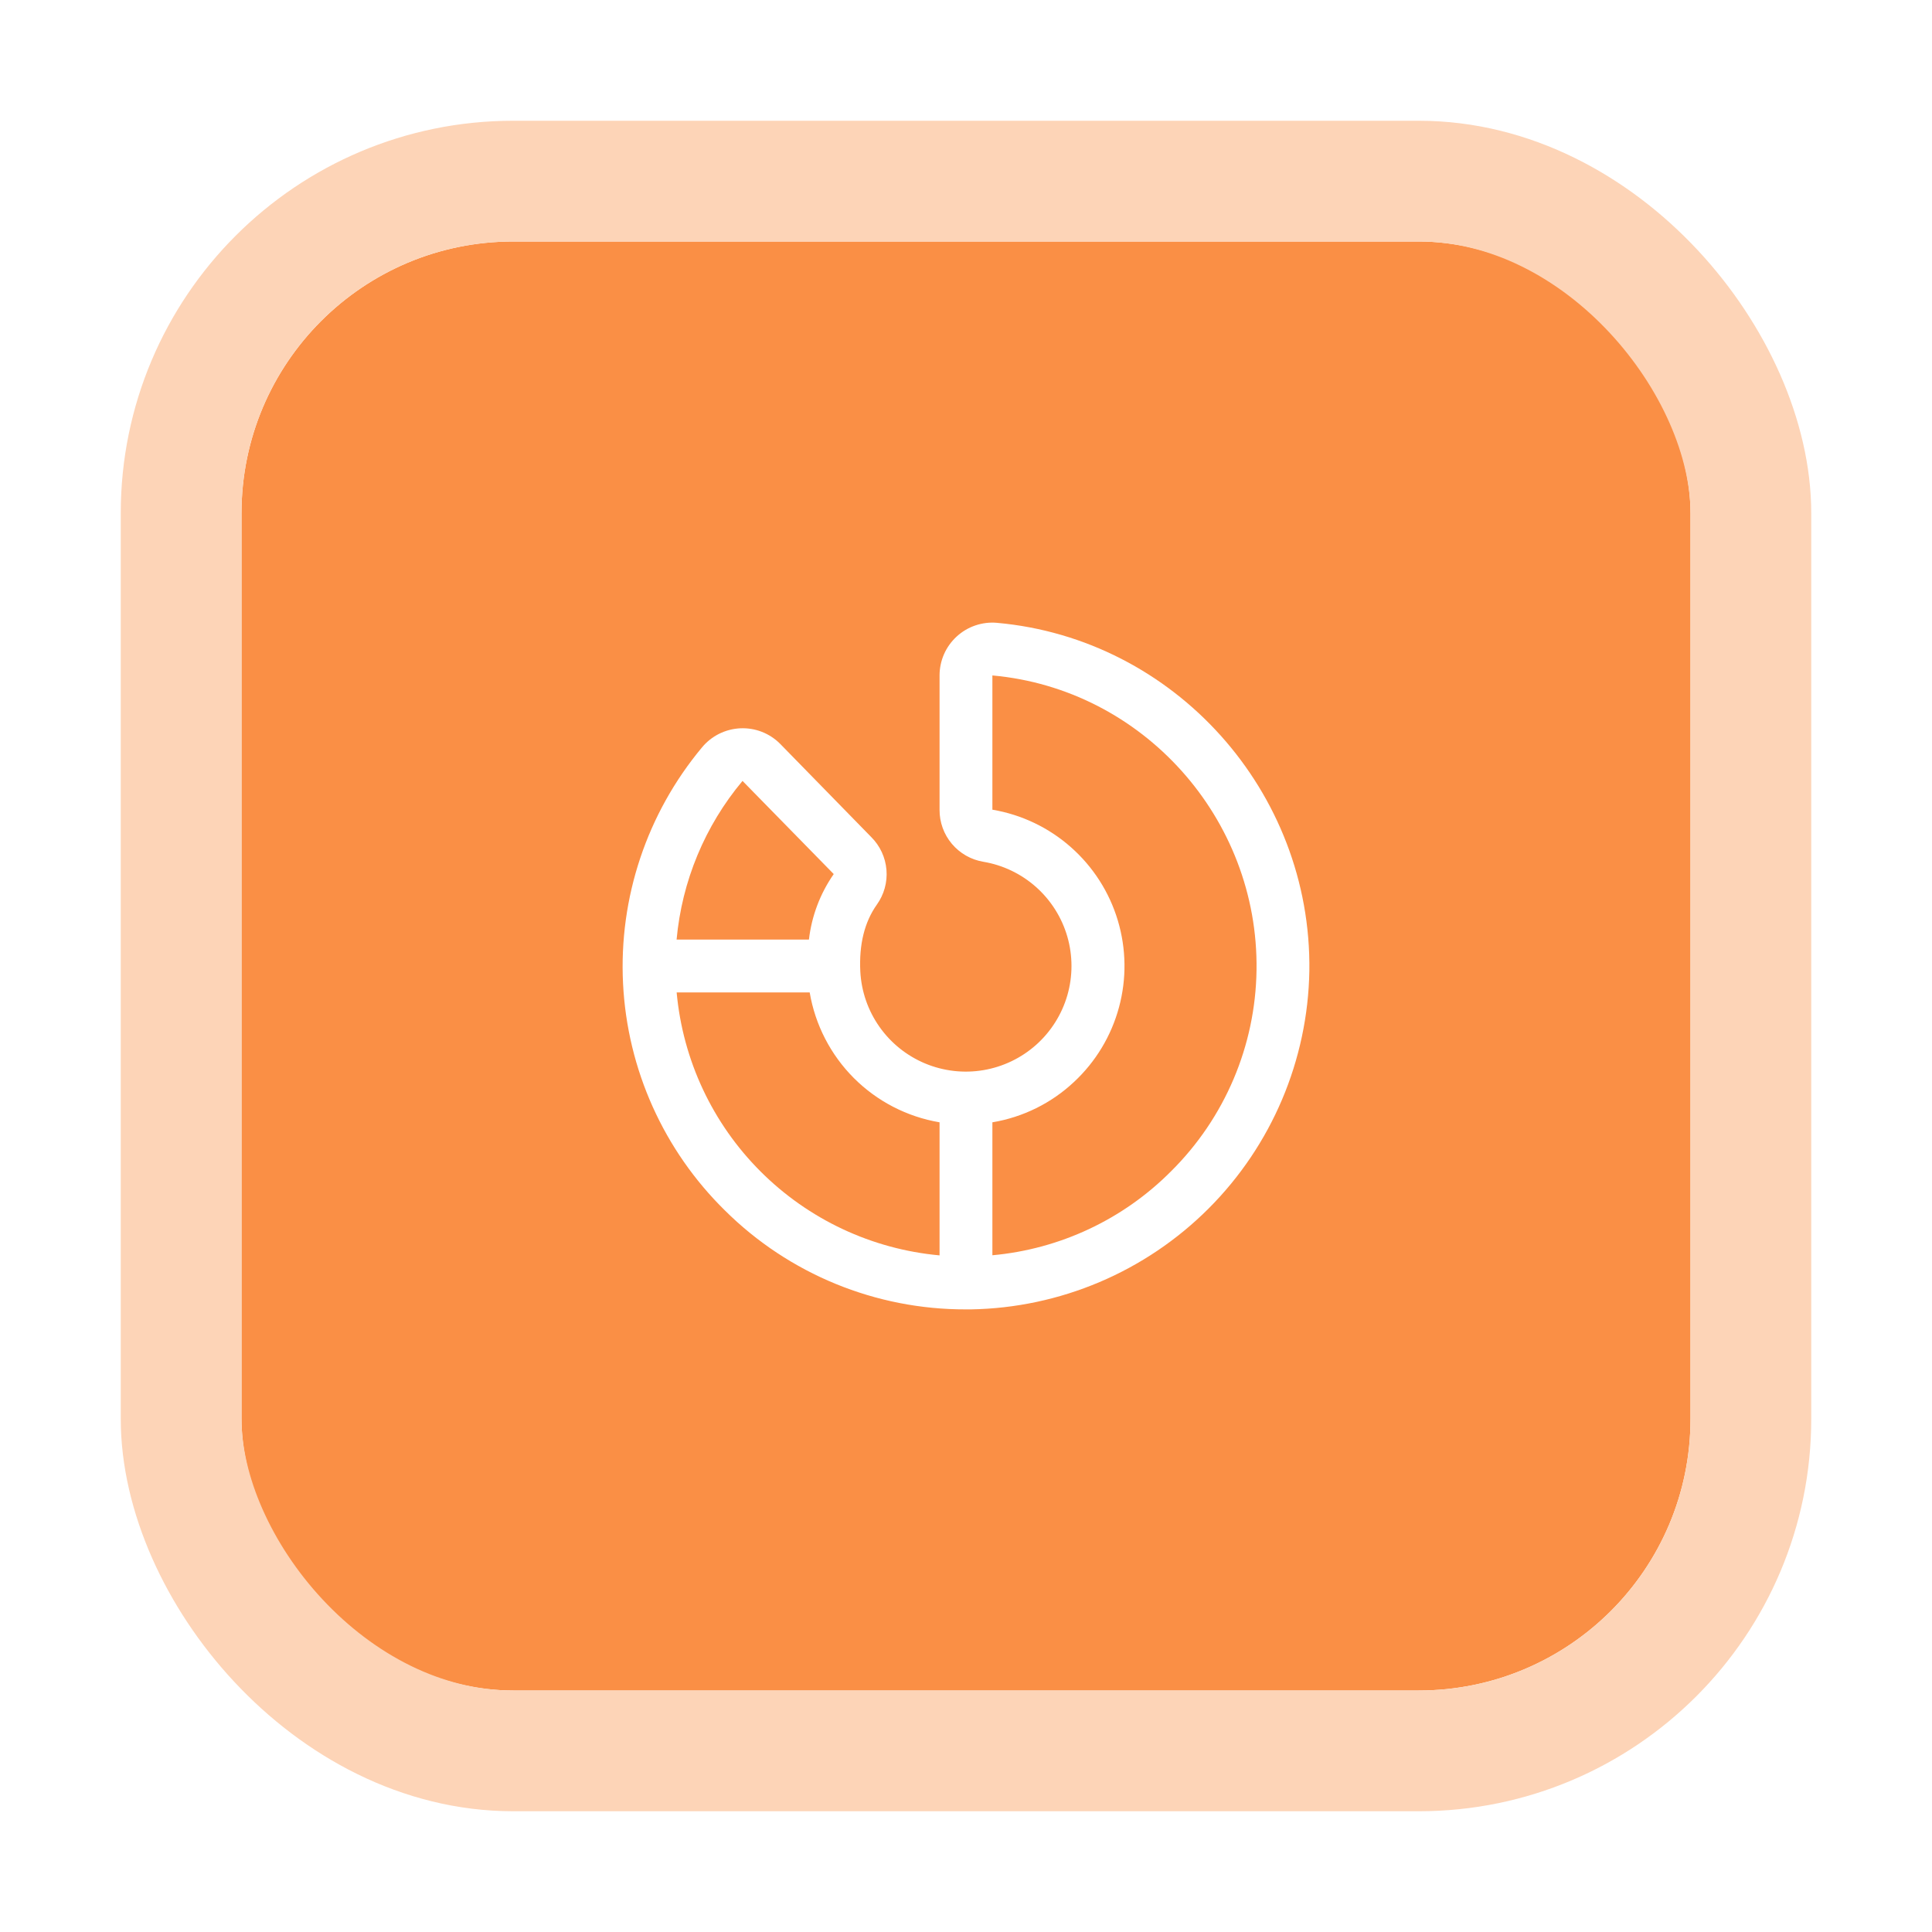 <svg width="64" height="64" viewBox="0 0 64 64" fill="none" xmlns="http://www.w3.org/2000/svg">
<g filter="url(#filter0_d_30569_33908)">
<rect x="8" y="6" width="48" height="48" rx="9" fill="#FA8F45"/>
<rect x="6" y="4" width="52" height="52" rx="11" stroke="#FDD4B7" stroke-width="4"/>
<path d="M33.026 18.632C32.785 18.61 32.541 18.64 32.311 18.718C32.081 18.796 31.87 18.921 31.692 19.085C31.513 19.249 31.37 19.448 31.272 19.67C31.175 19.892 31.124 20.132 31.124 20.375V24.823C31.121 25.236 31.265 25.636 31.531 25.952C31.797 26.268 32.166 26.479 32.573 26.547C33.224 26.656 33.83 26.947 34.323 27.386C34.815 27.825 35.174 28.394 35.357 29.027C35.54 29.661 35.54 30.334 35.358 30.968C35.175 31.601 34.817 32.171 34.325 32.61C33.833 33.049 33.227 33.34 32.576 33.45C31.926 33.56 31.258 33.483 30.649 33.23C30.04 32.976 29.515 32.556 29.135 32.017C28.754 31.478 28.534 30.843 28.499 30.184C28.454 29.285 28.638 28.543 29.046 27.968C29.286 27.633 29.399 27.225 29.365 26.814C29.331 26.404 29.153 26.02 28.861 25.729L25.84 22.637C25.668 22.465 25.462 22.33 25.235 22.242C25.008 22.154 24.765 22.115 24.521 22.126C24.278 22.138 24.04 22.2 23.822 22.308C23.604 22.417 23.411 22.57 23.256 22.757C21.432 24.942 20.498 27.734 20.639 30.576C20.779 33.419 21.985 36.105 24.015 38.099C26.137 40.205 29.009 41.383 31.999 41.375H32.162C35.12 41.325 37.943 40.127 40.035 38.035C42.127 35.943 43.324 33.12 43.374 30.162C43.456 24.223 38.911 19.159 33.026 18.632ZM24.597 23.869L27.616 26.952V26.958C27.168 27.602 26.887 28.346 26.797 29.125H22.413C22.589 27.191 23.351 25.357 24.597 23.869ZM22.415 30.875H26.822C27.004 31.95 27.516 32.942 28.286 33.713C29.057 34.484 30.049 34.996 31.124 35.178V39.586C28.883 39.381 26.785 38.397 25.194 36.806C23.602 35.215 22.619 33.116 22.415 30.875ZM38.796 36.797C37.211 38.393 35.114 39.379 32.874 39.582V35.178C33.888 35.009 34.829 34.544 35.579 33.84C36.296 33.172 36.811 32.318 37.067 31.372C37.324 30.427 37.31 29.429 37.029 28.491C36.748 27.552 36.209 26.712 35.475 26.064C34.741 25.415 33.84 24.985 32.874 24.822V20.375C37.853 20.821 41.697 25.109 41.624 30.137C41.59 32.641 40.574 35.033 38.796 36.797Z" fill="white"/>
</g>
<defs>
<filter id="filter0_d_30569_33908" x="0" y="0" width="64" height="64" filterUnits="userSpaceOnUse" color-interpolation-filters="sRGB">
<feFlood flood-opacity="0" result="BackgroundImageFix"/>
<feColorMatrix in="SourceAlpha" type="matrix" values="0 0 0 0 0 0 0 0 0 0 0 0 0 0 0 0 0 0 127 0" result="hardAlpha"/>
<feOffset dy="2"/>
<feGaussianBlur stdDeviation="2"/>
<feColorMatrix type="matrix" values="0 0 0 0 0.063 0 0 0 0 0.094 0 0 0 0 0.157 0 0 0 0.1 0"/>
<feBlend mode="normal" in2="BackgroundImageFix" result="effect1_dropShadow_30569_33908"/>
<feBlend mode="normal" in="SourceGraphic" in2="effect1_dropShadow_30569_33908" result="shape"/>
</filter>
</defs>
</svg>
